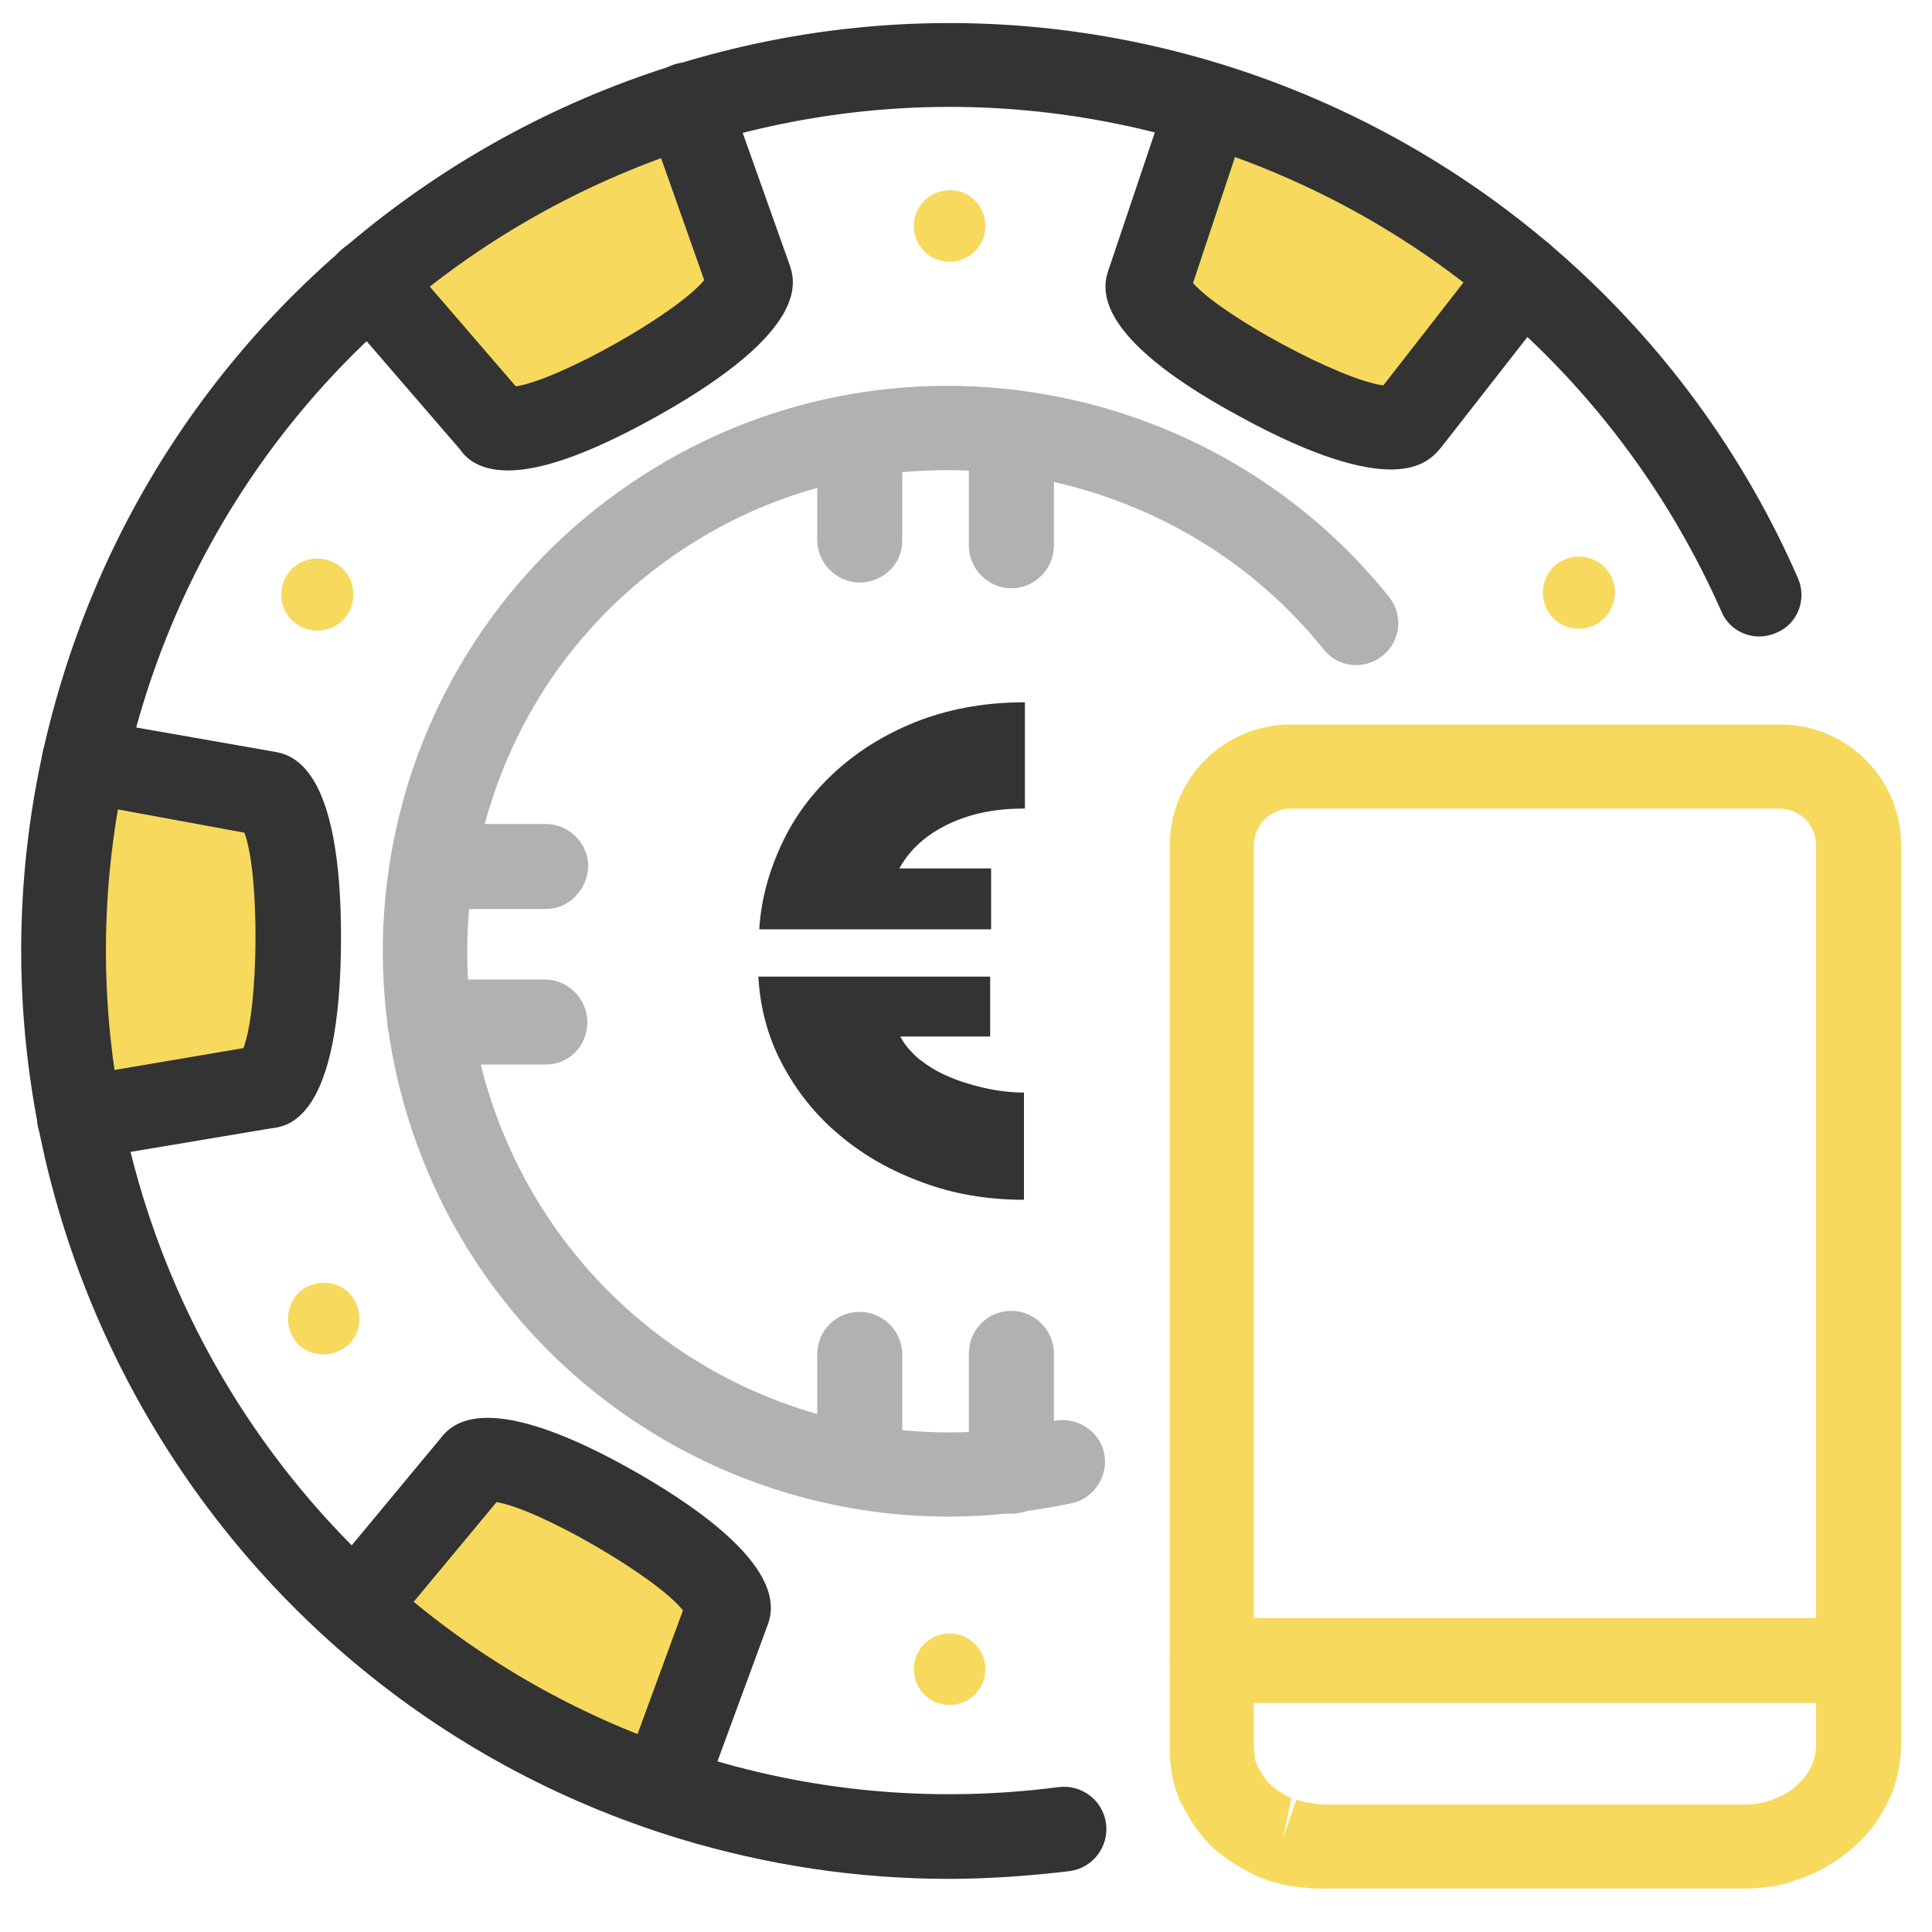 <?xml version="1.0" encoding="UTF-8"?> <!-- Generator: Adobe Illustrator 24.1.0, SVG Export Plug-In . SVG Version: 6.00 Build 0) --> <svg xmlns="http://www.w3.org/2000/svg" xmlns:xlink="http://www.w3.org/1999/xlink" version="1.1" id="Layer_1" x="0px" y="0px" viewBox="0 0 200 200" style="enable-background:new 0 0 200 200;" xml:space="preserve"> <style type="text/css"> .st0{fill:#F7D95D;} .st1{fill:#333333;} .st2{fill:#B1B1B1;} </style> <g> <polygon class="st0" points="125.4,11.9 119.3,28 129.7,37.9 143.4,43.6 154.1,25.9 "></polygon> <polygon class="st0" points="70.1,11.5 76.9,27.3 66.9,37.6 53.4,43.8 42,26.5 "></polygon> <polygon class="st0" points="65.7,183.3 72.5,167.5 62.5,157.1 49,150.9 37.6,168.2 "></polygon> <polygon class="st0" points="9.7,80.9 26.8,83.1 30.6,97 29,111.8 8.3,112.7 "></polygon> <g id="XMLID_1881_"> <g id="XMLID_1882_"> <path class="st1" d="M144,48.6c-3,0-7.8-1.2-15.5-5.4c-16-8.6-14.3-13.7-13.7-15.4L121,9.4c0.8-2.3,3.2-3.5,5.5-2.7 c2.3,0.8,3.5,3.2,2.7,5.5l-5.7,17.1c3,3.4,15.2,10,19.7,10.6l10.9-14c1.5-1.9,4.2-2.2,6.1-0.8c1.9,1.5,2.2,4.2,0.8,6.1 l-11.8,15.1C148.6,47,147.4,48.6,144,48.6z"></path> </g> </g> <g id="XMLID_1874_"> <g id="XMLID_1880_"> <path class="st1" d="M52.6,48.7c-3.3,0-4.5-1.5-5-2.2L35,31.9c-1.6-1.8-1.4-4.6,0.4-6.1c1.8-1.6,4.6-1.4,6.1,0.4L53.4,40 C57.9,39.3,70,32.5,72.9,29L67,12.3c-0.8-2.3,0.4-4.8,2.7-5.6c2.3-0.8,4.8,0.4,5.6,2.6l6.4,18c0.6,1.7,2.4,6.8-13.7,15.8 C60.3,47.4,55.6,48.7,52.6,48.7z M54.1,40.8l0.1,0.1C54.2,40.9,54.2,40.8,54.1,40.8z"></path> </g> </g> <g id="XMLID_1872_"> <g id="XMLID_1873_"> <path class="st1" d="M8.2,120.1c-2.1,0-3.9-1.5-4.3-3.6c-0.4-2.4,1.2-4.6,3.6-5l17.7-3c1.6-4.2,1.7-18.1,0.1-22.3L7.9,83 C5.6,82.6,4,80.4,4.4,78c0.4-2.4,2.7-3.9,5.1-3.5l18.8,3.3c1.8,0.3,7.1,1.3,7,19.7c-0.1,18.2-5.4,19.1-7.2,19.3L9,120 C8.7,120.1,8.5,120.1,8.2,120.1z"></path> </g> </g> <g id="XMLID_1870_"> <g id="XMLID_1871_"> <path class="st1" d="M68.6,189.5c-0.5,0-1-0.1-1.5-0.3c-2.3-0.8-3.4-3.3-2.6-5.6l6.2-16.9c-2.8-3.5-14.9-10.5-19.3-11.2 l-11.3,13.6c-1.5,1.8-4.3,2.1-6.1,0.6c-1.9-1.5-2.1-4.3-0.6-6.1l12.2-14.7c1.1-1.4,4.6-5.5,20.6,3.7 c15.7,9.1,13.8,14.2,13.2,15.8l-6.7,18.2C72.1,188.4,70.4,189.5,68.6,189.5z M71.2,165.4C71.2,165.4,71.2,165.5,71.2,165.4 L71.2,165.4z"></path> </g> </g> <g id="XMLID_1865_"> <path class="st0" d="M102,23.4c0,2.1-1.7,3.7-3.7,3.7c-2.1,0-3.7-1.7-3.7-3.7c0-2.1,1.7-3.7,3.7-3.7C100.3,19.6,102,21.3,102,23.4 z"></path> </g> <g id="XMLID_45_"> <path class="st0" d="M102,172.8c0,2.1-1.7,3.7-3.7,3.7c-2.1,0-3.7-1.7-3.7-3.7c0-2.1,1.7-3.7,3.7-3.7 C100.3,169.1,102,170.7,102,172.8z"></path> </g> <g id="XMLID_1864_"> <path class="st0" d="M165.3,64.6c-1.8,1-4.1,0.4-5.1-1.4c-1-1.8-0.4-4.1,1.4-5.1c1.8-1,4.1-0.4,5.1,1.4 C167.7,61.3,167.1,63.5,165.3,64.6z"></path> </g> <g id="XMLID_1861_"> <path class="st0" d="M31.6,133.3c1.8-1,4.1-0.5,5.1,1.3c1,1.8,0.5,4.1-1.3,5.1c-1.8,1-4.1,0.5-5.1-1.3 C29.3,136.6,29.9,134.3,31.6,133.3z"></path> </g> <g id="XMLID_35_"> <path class="st1" d="M98.2,194.5c-9.4,0-18.8-1.4-28-4.2C19.6,174.8-9.1,121,6.4,70.4C21.9,19.7,75.7-8.9,126.3,6.6 c26.7,8.2,48.6,27.6,59.8,53.2c1,2.2,0,4.8-2.2,5.7c-2.2,1-4.8,0-5.7-2.2c-10.3-23.3-30.1-40.9-54.4-48.4 c-46-14.1-94.9,11.9-109,58c-14.1,46,11.9,94.9,58,109c12,3.7,24.4,4.7,36.8,3.1c2.4-0.3,4.6,1.4,4.9,3.8c0.3,2.4-1.4,4.6-3.8,4.9 C106.5,194.2,102.3,194.5,98.2,194.5z"></path> </g> <g id="XMLID_1859_"> <path class="st0" d="M34.7,58.3c1.8,1,2.4,3.3,1.4,5.1c-1,1.8-3.3,2.4-5.1,1.4c-1.8-1-2.4-3.3-1.4-5.1 C30.6,57.9,32.9,57.3,34.7,58.3z"></path> </g> <g> <g id="XMLID_1858_"> <path class="st2" d="M89,156.1c-2.4,0-4.4-2-4.4-4.4v-11.5c0-2.4,1.9-4.4,4.4-4.4c2.4,0,4.4,2,4.4,4.4v11.5 C93.4,154.1,91.4,156.1,89,156.1z"></path> </g> <g id="XMLID_1857_"> <path class="st2" d="M104.7,156.7c-2.4,0-4.4-2-4.4-4.4v-12.2c0-2.4,1.9-4.4,4.4-4.4c2.4,0,4.4,2,4.4,4.4v12.2 C109.1,154.8,107.1,156.7,104.7,156.7z"></path> </g> <g id="XMLID_1856_"> <path class="st2" d="M89,60.3c-2.4,0-4.4-2-4.4-4.4V45.6c0-2.4,1.9-4.4,4.4-4.4c2.4,0,4.4,2,4.4,4.4V56 C93.4,58.4,91.4,60.3,89,60.3z"></path> </g> <g id="XMLID_1855_"> <path class="st2" d="M104.7,60.9c-2.4,0-4.4-2-4.4-4.4v-11c0-2.4,1.9-4.4,4.4-4.4c2.4,0,4.4,2,4.4,4.4v11 C109.1,58.9,107.1,60.9,104.7,60.9z"></path> </g> </g> <g id="XMLID_27_"> <path class="st2" d="M98.2,157c-21.6,0-41.9-12-52.1-31.8c-7.1-13.9-8.4-29.7-3.7-44.6c4.8-14.9,15.1-27,29-34.2 c24.6-12.7,55.1-6.2,72.4,15.4c1.5,1.9,1.2,4.6-0.7,6.1c-1.9,1.5-4.6,1.2-6.1-0.7c-14.7-18.3-40.7-23.8-61.6-13.1 c-11.8,6.1-20.6,16.4-24.6,29.1c-4.1,12.7-3,26.2,3.1,38c10.4,20.2,33,30.8,55.2,25.9c2.3-0.5,4.7,1,5.2,3.3 c0.5,2.3-1,4.7-3.3,5.2C106.7,156.5,102.5,157,98.2,157z"></path> </g> <g id="XMLID_1851_"> <path class="st2" d="M56.5,94.1H45.2c-2.4,0-4.4-2-4.4-4.4c0-2.4,1.9-4.4,4.4-4.4h11.3c2.4,0,4.4,2,4.4,4.4 C60.8,92.1,58.9,94.1,56.5,94.1z"></path> </g> <g id="XMLID_1848_"> <path class="st2" d="M56.5,110.2H44.5c-2.4,0-4.4-2-4.4-4.4c0-2.4,1.9-4.4,4.4-4.4h11.9c2.4,0,4.4,2,4.4,4.4 C60.8,108.3,58.9,110.2,56.5,110.2z"></path> </g> <g id="XMLID_1875_"> <g id="XMLID_1877_"> <g id="XMLID_1878_"> <path class="st0" d="M180.6,195.5h-43.9c-0.6,0-1.1,0-1.7-0.1c-0.4,0-0.7-0.1-1-0.1c-0.8-0.1-1.5-0.3-2.3-0.5 c-0.6-0.2-0.9-0.3-1.1-0.4c-0.3-0.1-0.8-0.3-1.3-0.6c-1.4-0.7-2.7-1.6-3.8-2.6c-1-1-1.9-2.1-2.6-3.4c-0.2-0.4-0.4-0.7-0.6-1.1 c-0.2-0.3-0.3-0.6-0.4-0.9c0,0-0.1-0.3-0.2-0.6c-0.4-1.2-0.6-2.6-0.6-4.1V87.5c0-6.9,5.6-12.5,12.5-12.5h50.7 c6.9,0,12.5,5.6,12.5,12.5v93.1c0,4-1.8,7.9-5,10.7c-1.6,1.4-3.4,2.4-5.2,3.1c-0.6,0.2-1,0.3-1.4,0.5 C183.7,195.3,182.2,195.5,180.6,195.5z M133.6,83.7c-2.1,0-3.8,1.7-3.8,3.8V181c0,0.5,0.1,1,0.2,1.4c0,0,0.2,0.5,0.2,0.5 l0.3,0.5c0.3,0.5,0.6,1,1,1.3c0.5,0.5,1.1,0.9,1.7,1.2c0.2,0.1,0.3,0.2,0.5,0.2l-0.9,4.3l1.4-4.1c0.6,0.2,0.9,0.3,1.3,0.3 l0.5,0.1c0.4,0,0.6,0.1,0.8,0.1h43.9c0.8,0,1.5-0.1,2.2-0.3c0.2-0.1,0.4-0.1,0.6-0.2c1-0.4,1.8-0.8,2.5-1.5c1.3-1.1,2-2.6,2-4.2 V87.5c0-2.1-1.7-3.8-3.8-3.8H133.6z"></path> </g> </g> <g id="XMLID_1876_"> <path class="st0" d="M192.4,176.3h-66.9c-2.4,0-4.4-2-4.4-4.4c0-2.4,1.9-4.4,4.4-4.4h66.9c2.4,0,4.4,2,4.4,4.4 C196.7,174.4,194.8,176.3,192.4,176.3z"></path> </g> </g> <g> <g> <path class="st1" d="M106,83.7c-2.9,0-5.5,0.5-7.8,1.6c-2.3,1.1-4,2.6-5.1,4.6h9.5v6.3h-24c0.2-3.3,1.1-6.3,2.5-9.2 c1.4-2.9,3.4-5.4,5.8-7.5c2.4-2.1,5.3-3.8,8.5-5c3.3-1.2,6.8-1.8,10.7-1.8V83.7z M106,124.2c-3.8,0-7.3-0.6-10.5-1.8 c-3.3-1.2-6.1-2.8-8.6-4.9c-2.5-2.1-4.4-4.5-5.9-7.3c-1.5-2.8-2.3-5.8-2.5-9.1h24v6.2h-9.3c0.4,0.8,1.1,1.6,1.9,2.3 c0.9,0.7,1.8,1.3,3,1.8c1.1,0.5,2.4,0.9,3.7,1.2c1.3,0.3,2.7,0.5,4.2,0.5V124.2z"></path> </g> </g> </g> </svg> 